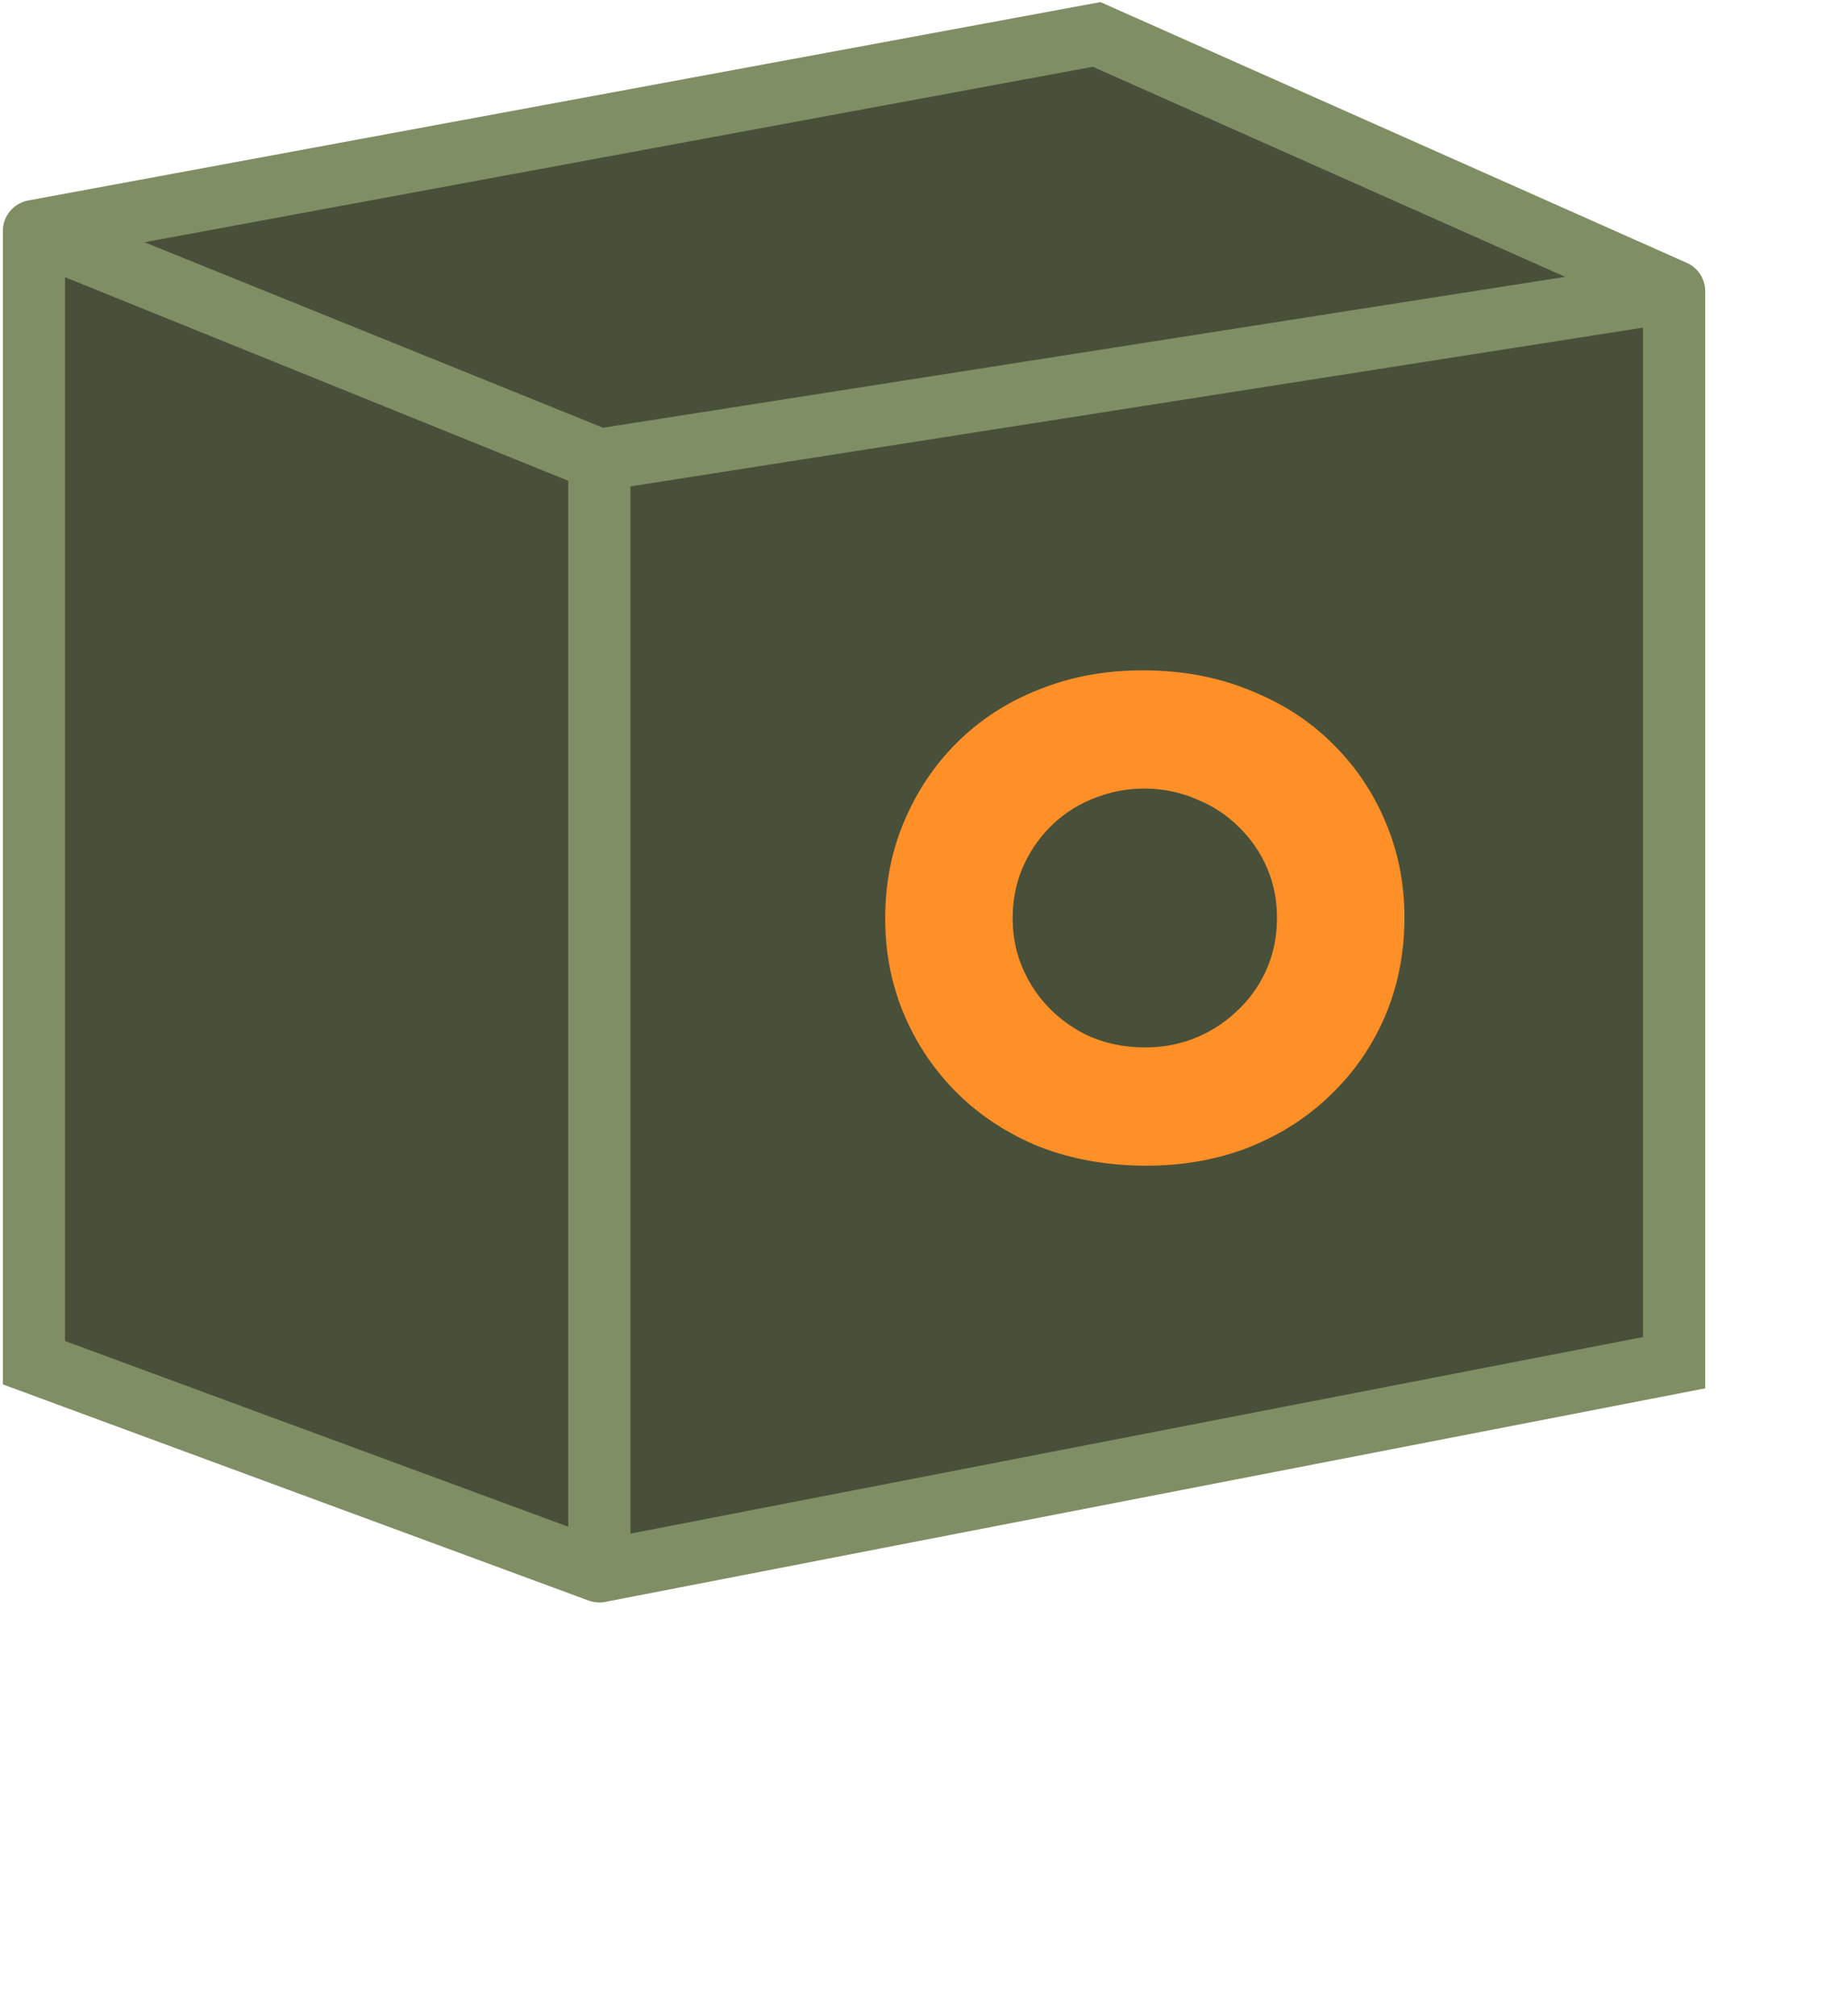 <svg width="297" height="324" viewBox="0 0 297 324" fill="none" xmlns="http://www.w3.org/2000/svg">
<path d="M5.453 218.983V37.132L176.341 5.533L269.202 46.804V218.983L96.378 252.516L5.453 218.983Z" fill="#485039"/>
<path d="M5.453 37.132V218.983L96.378 252.516M5.453 37.132L96.378 73.889M5.453 37.132L176.341 5.533L269.202 46.804M96.378 252.516L269.202 218.983V46.804M96.378 252.516V73.889M269.202 46.804L96.378 73.889" stroke="#808E65" stroke-width="10" stroke-linecap="round"/>
<path d="M162.843 147.098C162.783 150.098 163.294 152.875 164.377 155.431C165.459 157.986 166.948 160.217 168.843 162.122C170.739 164.027 172.942 165.538 175.454 166.655C178.033 167.707 180.756 168.262 183.622 168.319C186.488 168.377 189.198 167.931 191.75 166.982C194.371 165.968 196.667 164.547 198.637 162.72C200.674 160.893 202.285 158.725 203.469 156.215C204.653 153.705 205.275 150.95 205.335 147.951C205.395 144.951 204.884 142.174 203.802 139.618C202.719 137.063 201.197 134.832 199.235 132.925C197.34 131.02 195.102 129.542 192.523 128.49C190.011 127.373 187.323 126.785 184.456 126.728C181.59 126.67 178.847 127.149 176.226 128.163C173.673 129.112 171.411 130.5 169.441 132.328C167.471 134.155 165.894 136.324 164.71 138.834C163.526 141.344 162.904 144.099 162.843 147.098ZM142.348 146.687C142.46 141.088 143.597 135.91 145.76 131.152C147.924 126.328 150.875 122.153 154.613 118.627C158.351 115.102 162.773 112.39 167.879 110.492C173.053 108.529 178.706 107.609 184.838 107.732C190.903 107.853 196.481 108.999 201.572 111.168C206.664 113.271 211.007 116.158 214.601 119.831C218.261 123.505 221.076 127.796 223.044 132.703C225.014 137.544 225.943 142.763 225.831 148.362C225.718 153.961 224.58 159.173 222.416 163.997C220.254 168.754 217.27 172.895 213.465 176.42C209.727 179.945 205.271 182.69 200.098 184.653C194.925 186.55 189.306 187.437 183.241 187.316C177.109 187.193 171.497 186.08 166.404 183.977C161.38 181.809 157.071 178.889 153.478 175.216C149.884 171.543 147.102 167.287 145.132 162.446C143.163 157.539 142.235 152.286 142.348 146.687Z" fill="#FF8F27"/>
</svg>
